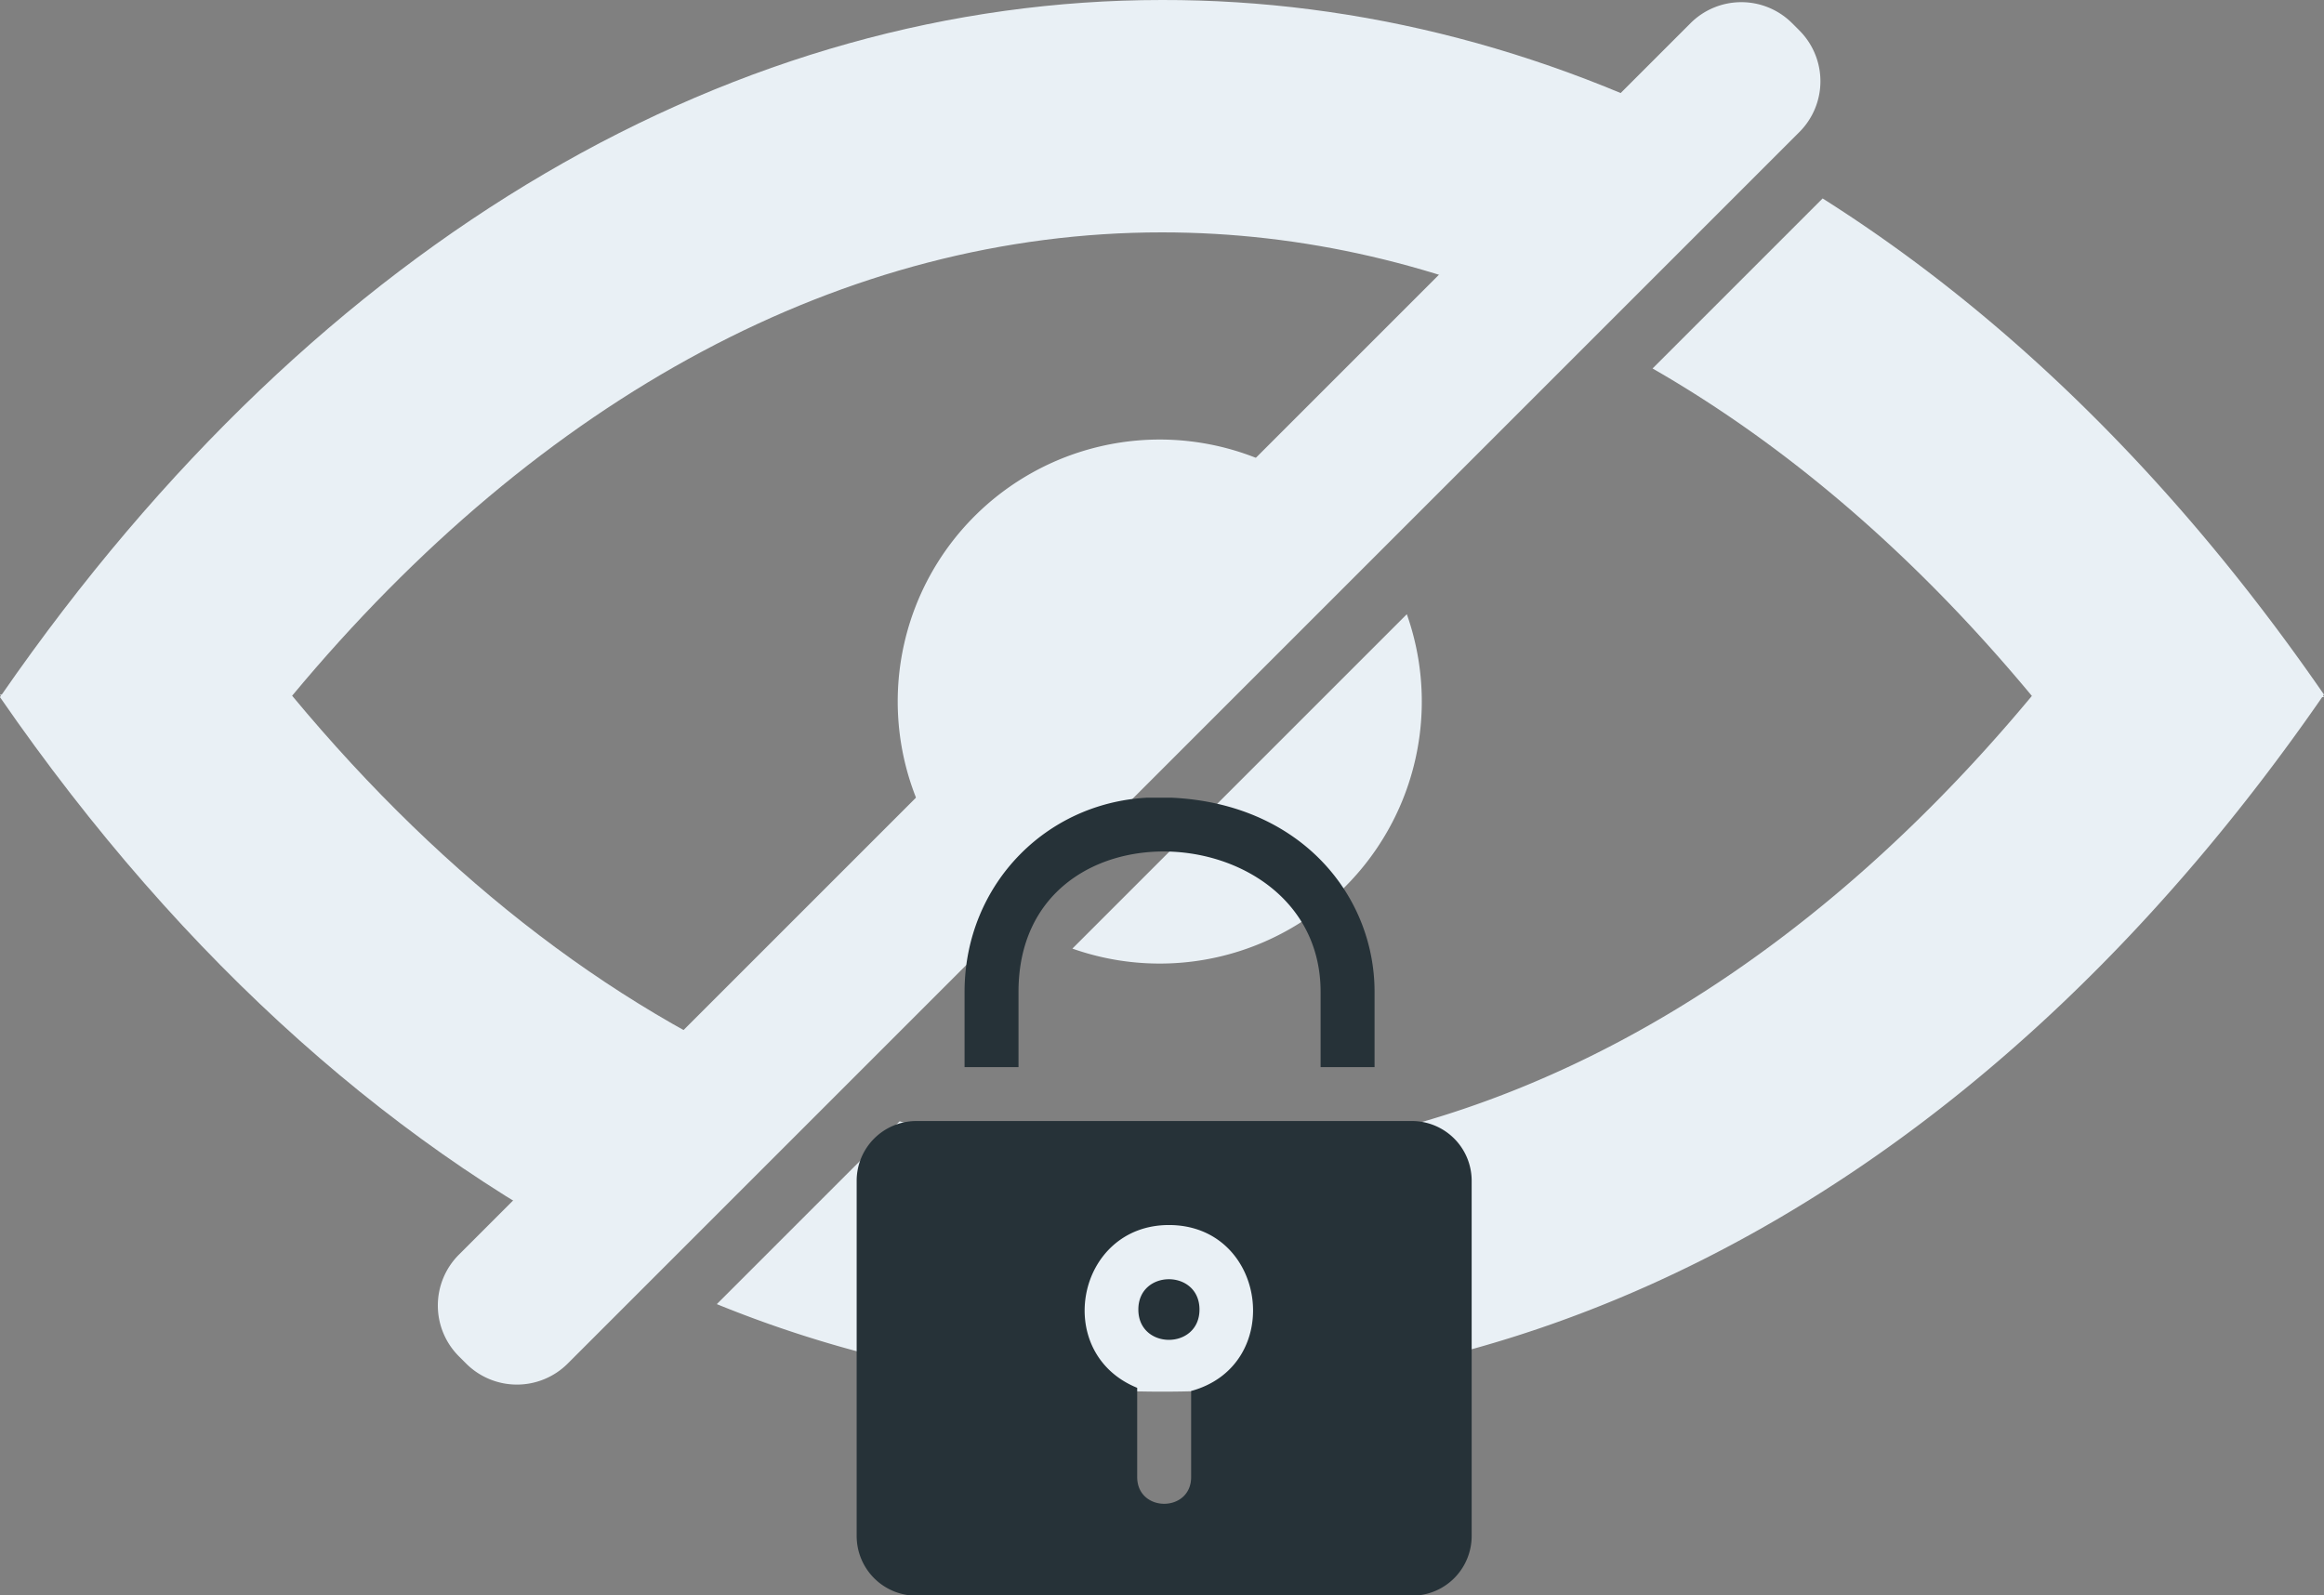 <svg xmlns="http://www.w3.org/2000/svg" xmlns:xlink="http://www.w3.org/1999/xlink" width="536" height="368" viewBox="0 0 536 368">
  <rect x="0" y="0" width="536" height="368" fill="#808080" stroke="none"/>
  <defs>
    <clipPath id="clip-path">
      <rect id="Rectangle_8" data-name="Rectangle 8" width="536" height="321.008" fill="none"/>
    </clipPath>
    <clipPath id="clip-path-2">
      <rect id="Rectangle_5" data-name="Rectangle 5" width="143" height="184" transform="translate(-0.381 0.344)" fill="none"/>
    </clipPath>
  </defs>
  <g id="Group_19" data-name="Group 19" transform="translate(-692 -271)">
    <g id="Group_13" data-name="Group 13" transform="translate(692 271)">
      <g id="Group_12" data-name="Group 12" clip-path="url(#clip-path)">
        <path id="Path_12" data-name="Path 12" d="M108.447,289.427,392.507,5.367a16.572,16.572,0,0,1,23.436,0l1.672,1.671a16.572,16.572,0,0,1,0,23.436L133.554,314.534a16.57,16.57,0,0,1-23.435,0l-1.672-1.671a16.572,16.572,0,0,1,0-23.436" transform="translate(-2.613 -0.013)" fill="#e9f0f5"/>
        <path id="Path_13" data-name="Path 13" d="M186.99,251.581c-43.2-17.172-83.864-48.02-119.615-91.1C124.9,91.284,195.067,53.6,268,53.6c32.529,0,64.5,7.5,95.039,21.935l39.992-39.993C359.632,11.75,313.8-.079,267.966,0,171.171.012,74.364,53.4.41,160.21H0c.067.1.135.194.2.291-.069.1-.138.2-.207.3,42.577,61.7,92.786,105.5,146.24,131.535Z" transform="translate(0 0)" fill="#e9f0f5"/>
        <path id="Path_14" data-name="Path 14" d="M540.071,161.687c.068-.1.137-.195.2-.293-34.344-49.77-73.656-87.887-115.63-114.436l-39.22,39.22c31.244,17.934,60.738,43.309,87.479,75.532-57.526,69.2-127.69,106.881-200.623,106.881a215.048,215.048,0,0,1-60.515-8.755L169.6,302a272.455,272.455,0,0,0,102.6,20.19c96.833.028,193.683-53.358,267.664-160.211h.411c-.068-.1-.137-.195-.206-.294" transform="translate(-4.277 -1.184)" fill="#e9f0f5"/>
        <path id="Path_15" data-name="Path 15" d="M235,211.556l84.951-84.95A60.427,60.427,0,1,0,235,211.556" transform="translate(-5.357 -2.623)" fill="#e9f0f5"/>
        <path id="Path_16" data-name="Path 16" d="M253.732,222.473a60.445,60.445,0,0,0,77.132-77.132Z" transform="translate(-6.399 -3.665)" fill="#e9f0f5"/>
      </g>
    </g>
    <g id="Group_9" data-name="Group 9" transform="translate(889.647 455.02)">
      <g id="Group_8" data-name="Group 8" transform="translate(-0.266 -0.363)" clip-path="url(#clip-path-2)">
        <path id="Path_8" data-name="Path 8" d="M37.327,62.211H24.885V44.849C24.885,19.8,44.456,0,69.51,0c31.807,0,49.936,21.943,49.936,44.849V62.211H107V44.849C107,4,37.327-.56,37.327,44.849Zm27.639,55.926c0,9.322,14.1,9.319,14.1,0s-14.1-9.322-14.1,0m76.876-29.715V170.38a13.782,13.782,0,0,1-13.769,13.766H13.766A13.78,13.78,0,0,1,0,170.38V88.422A13.782,13.782,0,0,1,13.766,74.654H128.073a13.784,13.784,0,0,1,13.769,13.769M72.016,98.645c-21.321,0-27.047,29.523-7.316,37.548v20.58c0,8.219,12.442,8.234,12.442,0V136.925c21.8-5.955,17.494-38.28-5.126-38.28" transform="translate(0.198 0.271)" fill="#263238"/>
      </g>
    </g>
  </g>
</svg>
